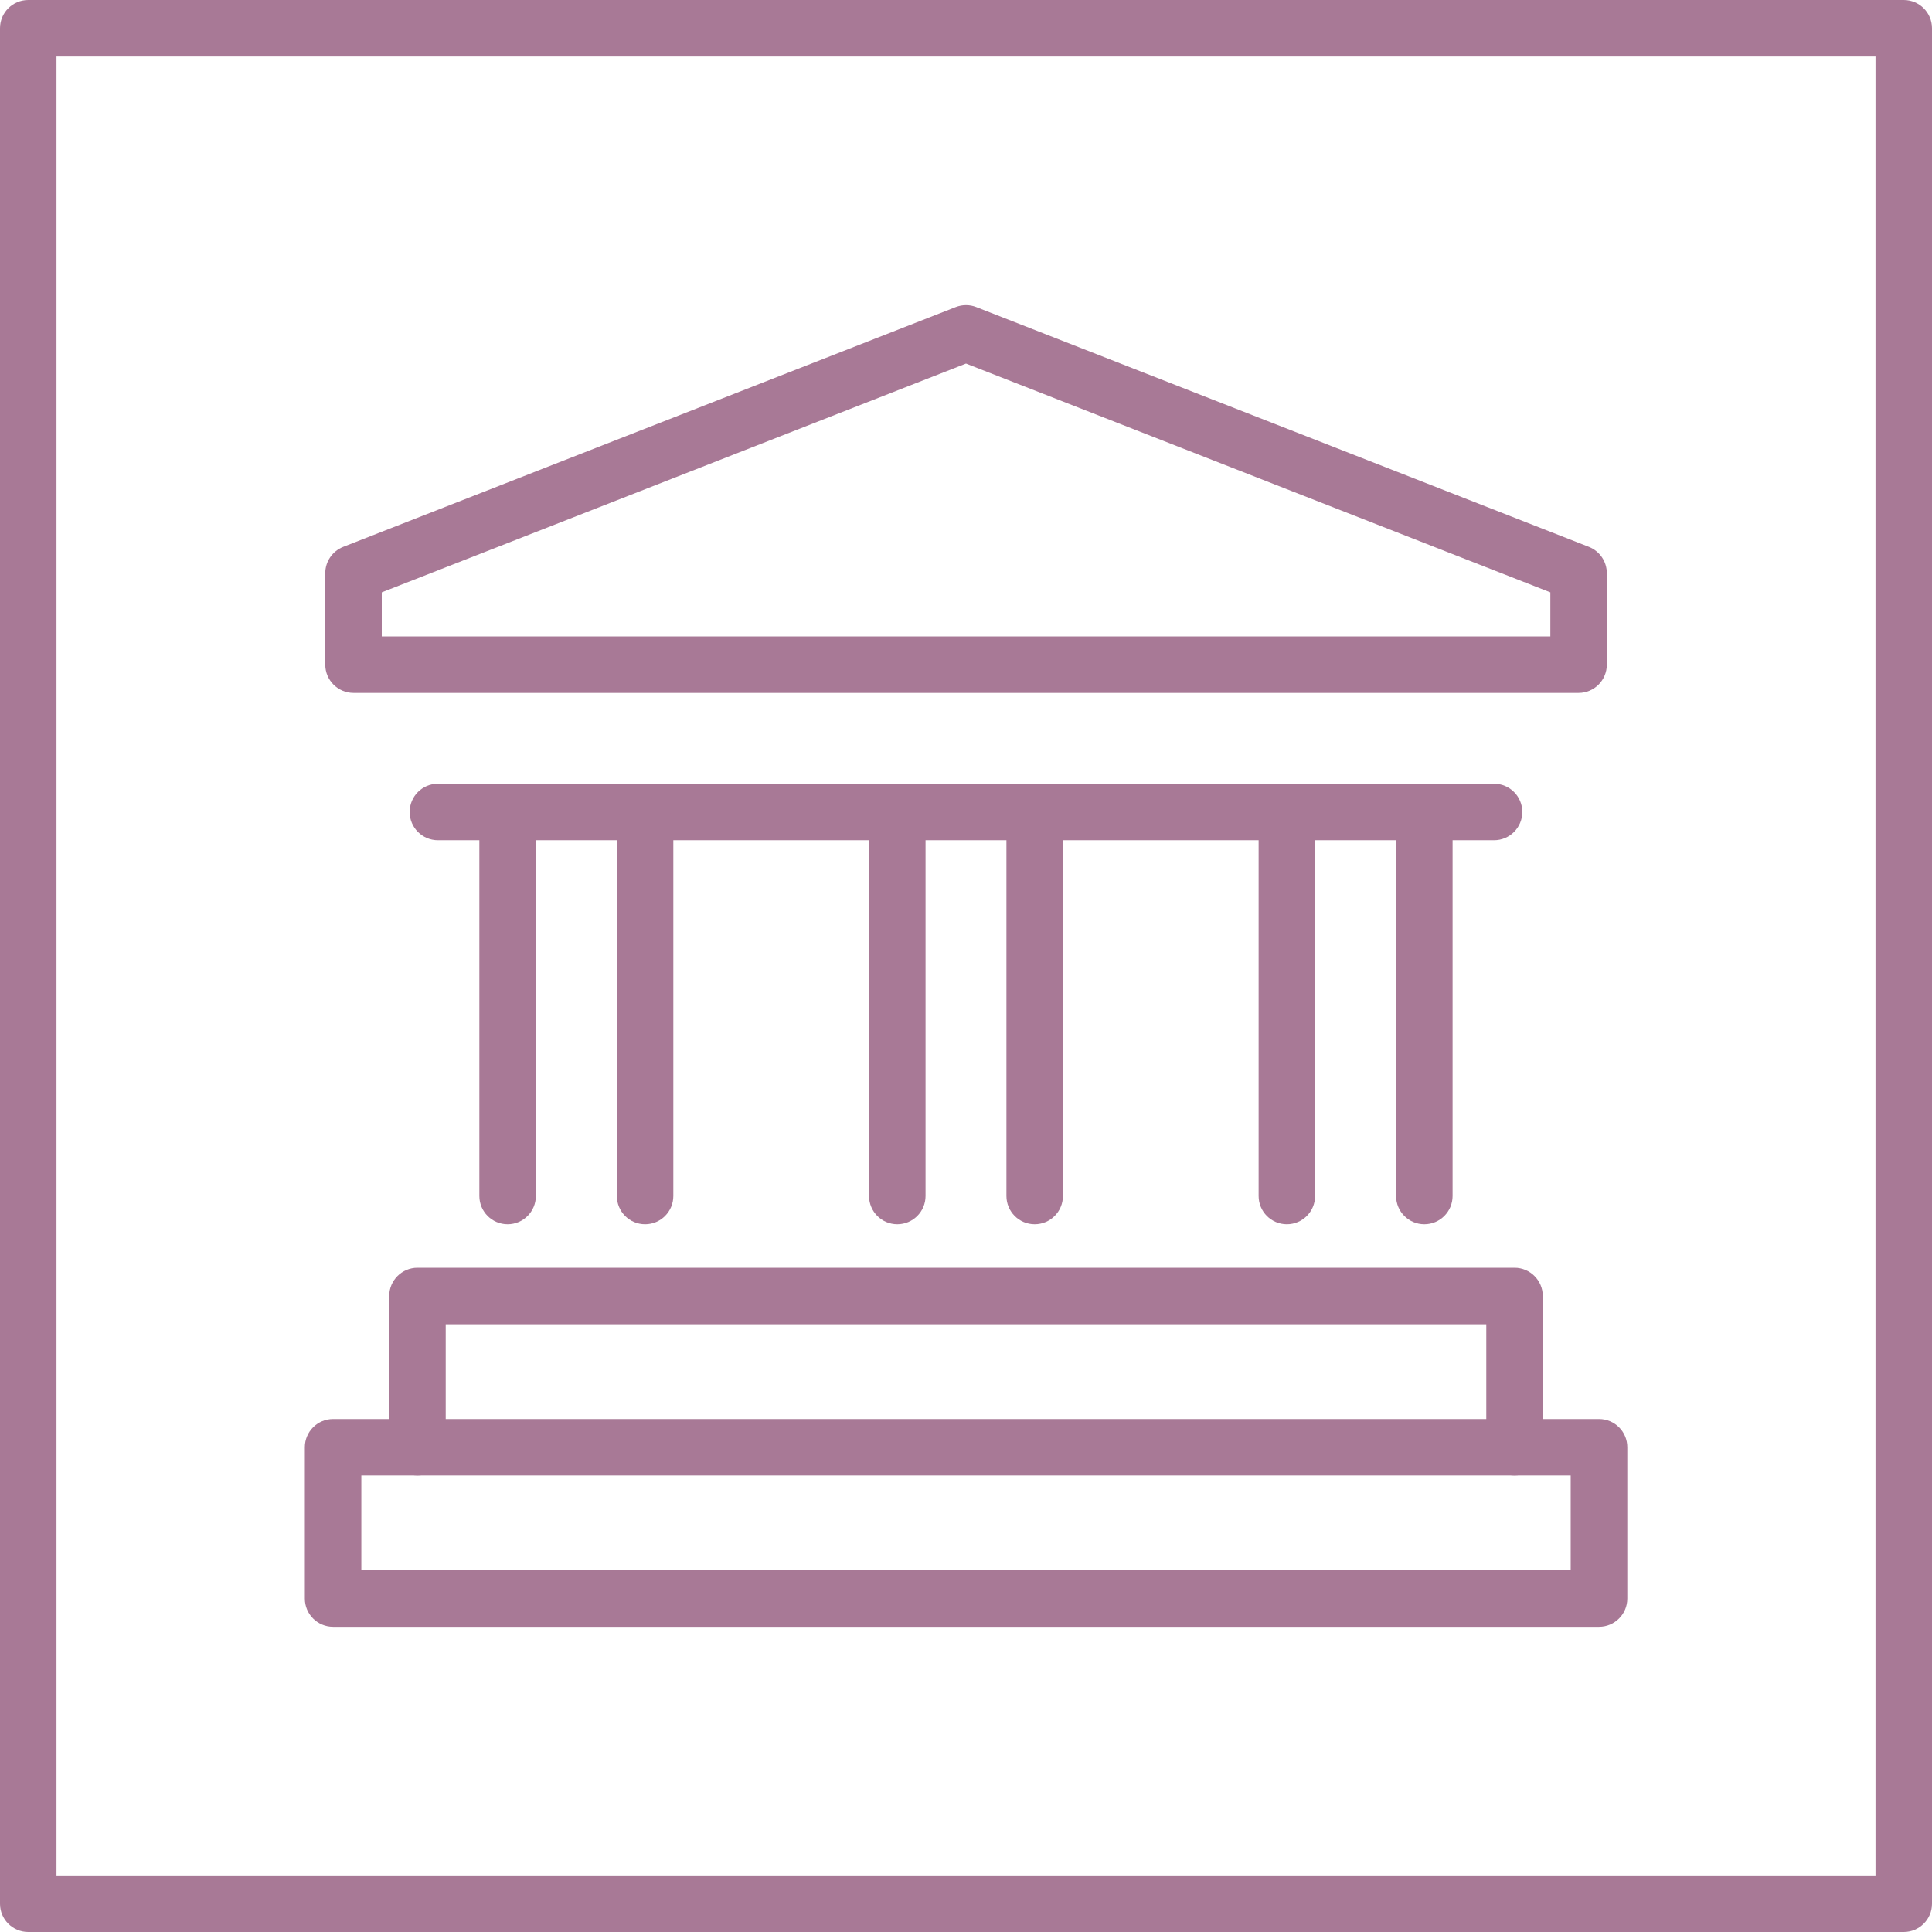 <?xml version="1.0" encoding="UTF-8"?> <svg xmlns="http://www.w3.org/2000/svg" width="70" height="70" viewBox="0 0 70 70" fill="none"><path d="M68.977 70H1.023C0.458 70 0 69.541 0 68.977V1.023C0 0.458 0.458 0 1.023 0H68.977C69.541 0 70 0.458 70 1.023V68.977C70 69.541 69.541 70 68.977 70ZM2.047 67.953H67.953V2.047H2.047V67.953Z" fill="#A87996"></path><path d="M57.195 25.106H12.809C12.244 25.106 11.785 24.647 11.785 24.082V20.767C11.785 20.345 12.043 19.968 12.436 19.813L34.627 11.126C34.869 11.032 35.135 11.032 35.372 11.126L57.568 19.813C57.961 19.968 58.218 20.345 58.218 20.767V24.082C58.218 24.647 57.76 25.106 57.195 25.106ZM13.832 23.059H56.172V21.462L35 13.173L13.832 21.462V23.059Z" fill="#A87996"></path><path d="M54.133 30.444H15.866C15.301 30.444 14.843 29.985 14.843 29.42C14.843 28.855 15.301 28.397 15.866 28.397H54.133C54.698 28.397 55.156 28.855 55.156 29.42C55.156 29.985 54.698 30.444 54.133 30.444Z" fill="#A87996"></path><path d="M18.392 44.358C17.827 44.358 17.368 43.899 17.368 43.334V29.928C17.368 29.363 17.827 28.904 18.392 28.904C18.956 28.904 19.415 29.363 19.415 29.928V43.334C19.415 43.899 18.956 44.358 18.392 44.358Z" fill="#A87996"></path><path d="M23.373 44.358C22.808 44.358 22.35 43.899 22.35 43.334V29.928C22.35 29.363 22.808 28.904 23.373 28.904C23.938 28.904 24.396 29.363 24.396 29.928V43.334C24.396 43.899 23.938 44.358 23.373 44.358Z" fill="#A87996"></path><path d="M32.511 44.358C31.946 44.358 31.487 43.899 31.487 43.334V29.928C31.487 29.363 31.946 28.904 32.511 28.904C33.076 28.904 33.534 29.363 33.534 29.928V43.334C33.534 43.899 33.076 44.358 32.511 44.358Z" fill="#A87996"></path><path d="M37.488 44.358C36.923 44.358 36.465 43.899 36.465 43.334V29.928C36.465 29.363 36.923 28.904 37.488 28.904C38.053 28.904 38.512 29.363 38.512 29.928V43.334C38.512 43.899 38.053 44.358 37.488 44.358Z" fill="#A87996"></path><path d="M46.625 44.358C46.06 44.358 45.602 43.899 45.602 43.334V29.928C45.602 29.363 46.06 28.904 46.625 28.904C47.19 28.904 47.648 29.363 47.648 29.928V43.334C47.648 43.899 47.19 44.358 46.625 44.358Z" fill="#A87996"></path><path d="M51.606 44.358C51.041 44.358 50.583 43.899 50.583 43.334V29.928C50.583 29.363 51.041 28.904 51.606 28.904C52.171 28.904 52.63 29.363 52.63 29.928V43.334C52.63 43.899 52.171 44.358 51.606 44.358Z" fill="#A87996"></path><path d="M57.933 58.943H12.068C11.503 58.943 11.045 58.485 11.045 57.92V52.438C11.045 51.873 11.503 51.415 12.068 51.415H57.937C58.502 51.415 58.96 51.873 58.96 52.438V57.92C58.96 58.485 58.502 58.943 57.937 58.943H57.933ZM13.088 56.896H56.909V53.462H13.092V56.896H13.088Z" fill="#A87996"></path><path d="M54.874 53.462C54.31 53.462 53.851 53.004 53.851 52.439V47.981H16.149V52.439C16.149 53.004 15.691 53.462 15.126 53.462C14.561 53.462 14.102 53.004 14.102 52.439V46.958C14.102 46.393 14.561 45.934 15.126 45.934H54.874C55.439 45.934 55.898 46.393 55.898 46.958V52.439C55.898 53.004 55.439 53.462 54.874 53.462Z" fill="#A87996"></path></svg> 